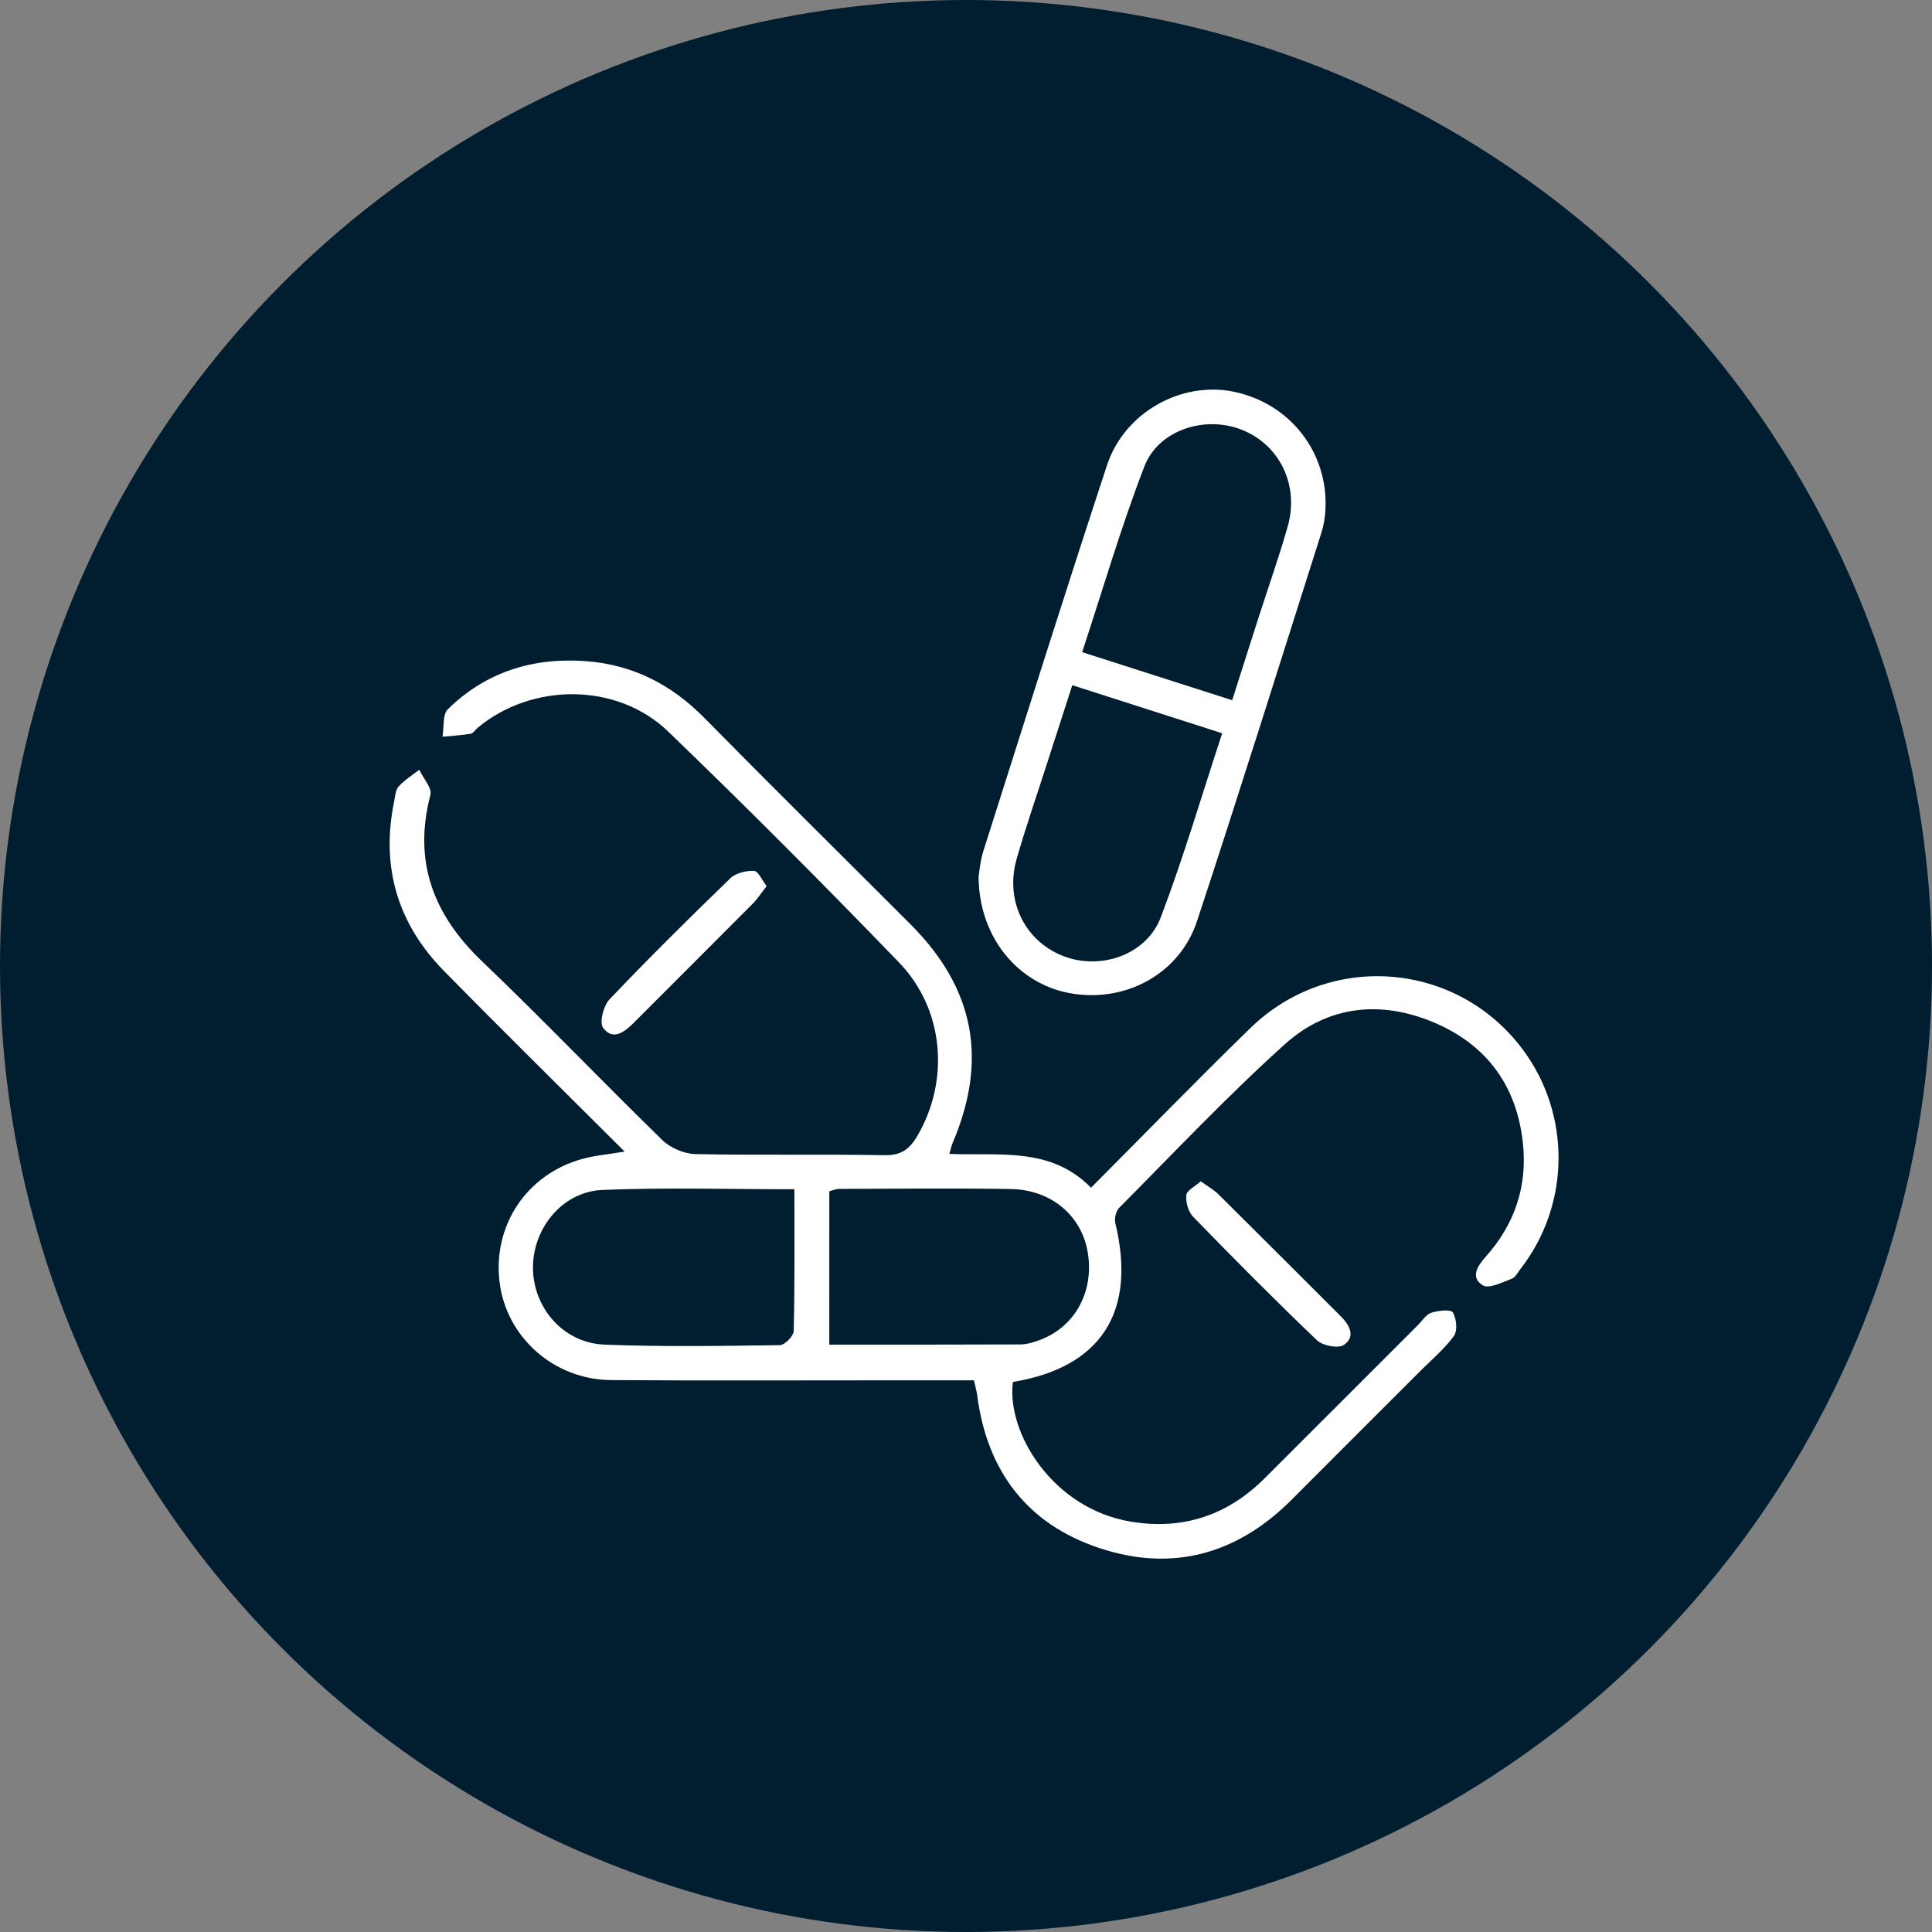 <svg xmlns="http://www.w3.org/2000/svg" width="119" height="119" viewBox="0 0 119 119" fill="none"><rect x="0" y="0" width="119" height="119" fill="#808080" stroke="none"/><circle cx="59.5" cy="59.5" r="59.5" fill="#001E2F"></circle><g clip-path="url(#clip0_206_2727)"><path d="M38.473 70.931C34.637 67.1 30.966 63.49 27.358 59.817C24.489 56.901 23.449 53.4 24.276 49.373C24.34 49.053 24.357 48.662 24.554 48.445C24.914 48.046 25.392 47.751 25.822 47.413C26.067 47.934 26.621 48.532 26.511 48.96C25.434 53.08 26.694 56.35 29.709 59.23C33.472 62.821 37.064 66.589 40.793 70.219C41.294 70.708 42.146 71.071 42.844 71.085C46.733 71.167 50.626 71.082 54.513 71.153C55.525 71.17 56.045 70.753 56.507 69.96C58.501 66.541 58.166 62.171 55.365 59.272C50.71 54.452 45.977 49.7 41.151 45.054C38.001 42.023 32.761 42.042 29.411 44.835C29.268 44.956 29.147 45.169 28.989 45.195C28.418 45.29 27.836 45.321 27.257 45.377C27.355 44.801 27.248 44.014 27.586 43.682C29.929 41.387 32.823 40.487 36.063 40.721C38.937 40.929 41.336 42.141 43.37 44.205C47.58 48.479 51.849 52.694 56.088 56.938C60.028 60.88 60.863 65.278 58.67 70.419C58.602 70.579 58.568 70.756 58.475 71.074C61.555 71.203 64.725 70.618 67.2 73.158C70.521 69.823 73.722 66.532 77.007 63.332C81.904 58.56 89.762 59.213 93.809 64.665C96.779 68.667 96.72 74.209 93.665 78.144C93.494 78.366 93.342 78.681 93.114 78.765C92.532 78.979 91.719 79.4 91.34 79.173C90.544 78.695 90.999 77.983 91.508 77.412C93.289 75.419 94.085 73.082 93.803 70.422C93.432 66.904 91.596 64.376 88.361 62.995C85.068 61.589 81.794 61.929 79.145 64.314C75.595 67.508 72.313 70.998 68.941 74.387C68.738 74.589 68.629 75.047 68.696 75.334C70.021 80.798 67.827 84.223 62.391 85.12C61.977 88.194 64.806 92.938 69.692 93.731C72.878 94.248 75.615 93.331 77.899 91.051C81.049 87.904 84.196 84.755 87.346 81.608C87.61 81.344 87.844 80.958 88.161 80.857C88.586 80.722 89.365 80.638 89.486 80.837C89.714 81.214 89.787 81.957 89.554 82.283C88.988 83.073 88.215 83.714 87.517 84.412C84.868 87.063 82.21 89.71 79.564 92.367C76.211 95.733 72.212 96.847 67.72 95.353C63.262 93.874 60.79 90.601 60.188 85.933C60.152 85.66 60.07 85.393 59.989 85.019C58.431 85.019 56.892 85.019 55.354 85.019C49.447 85.019 43.541 85.047 37.635 85.005C34.108 84.98 31.18 82.353 30.77 78.967C30.345 75.478 32.44 72.331 35.863 71.383C36.62 71.172 37.418 71.108 38.473 70.931ZM48.93 73.251C44.863 73.251 40.982 73.135 37.112 73.293C34.659 73.394 32.84 75.624 32.828 78.048C32.817 80.531 34.687 82.722 37.224 82.82C40.821 82.963 44.427 82.901 48.03 82.854C48.334 82.851 48.882 82.291 48.888 81.979C48.958 79.13 48.93 76.285 48.93 73.251ZM51.079 82.82C55.112 82.82 58.993 82.826 62.874 82.809C63.237 82.806 63.614 82.691 63.963 82.567C66.173 81.785 67.391 79.614 67.006 77.182C66.643 74.893 64.77 73.276 62.241 73.236C58.731 73.18 55.219 73.22 51.706 73.228C51.492 73.228 51.278 73.326 51.081 73.374C51.079 76.527 51.079 79.606 51.079 82.82Z" fill="white"></path><path d="M60.275 53.991C60.323 53.724 60.368 53.057 60.562 52.441C63.082 44.511 65.58 36.57 68.181 28.665C69.258 25.395 72.757 23.466 75.986 24.127C79.479 24.844 81.85 27.903 81.636 31.452C81.608 31.913 81.527 32.386 81.386 32.827C78.849 40.802 76.352 48.788 73.73 56.735C72.648 60.014 69.275 61.8 65.881 61.17C62.663 60.571 60.292 57.7 60.275 53.991ZM66.047 42.205C65.495 43.915 64.995 45.467 64.494 47.017C63.864 48.974 63.192 50.914 62.624 52.888C61.884 55.45 63.105 57.944 65.465 58.878C67.765 59.786 70.611 58.83 71.497 56.502C72.901 52.812 74.012 49.013 75.28 45.166C72.147 44.16 69.18 43.209 66.047 42.205ZM75.896 43.13C76.47 41.325 76.99 39.683 77.519 38.041C78.118 36.173 78.776 34.323 79.313 32.436C80.044 29.877 78.813 27.377 76.453 26.458C74.209 25.583 71.354 26.483 70.488 28.727C69.05 32.45 67.934 36.297 66.654 40.169C69.807 41.182 72.777 42.132 75.896 43.13Z" fill="white"></path><path d="M73.958 72.761C74.403 73.082 74.768 73.284 75.052 73.566C77.57 76.063 80.076 78.571 82.584 81.076C83.135 81.628 83.515 82.334 82.773 82.84C82.43 83.073 81.473 82.893 81.122 82.558C78.526 80.078 75.995 77.525 73.491 74.949C73.191 74.64 73.027 74.049 73.07 73.613C73.095 73.326 73.601 73.085 73.958 72.761Z" fill="white"></path><path d="M47.22 54.581C46.88 55.014 46.657 55.369 46.371 55.655C43.926 58.113 41.468 60.56 39.019 63.015C38.448 63.588 37.733 64.114 37.146 63.304C36.907 62.972 37.171 61.946 37.542 61.555C39.964 59.01 42.461 56.538 44.987 54.095C45.322 53.769 45.96 53.622 46.447 53.642C46.702 53.653 46.933 54.21 47.22 54.581Z" fill="white"></path></g><defs><clipPath id="clip0_206_2727"><rect width="72" height="72" fill="white" transform="translate(24 24)"></rect></clipPath></defs></svg>